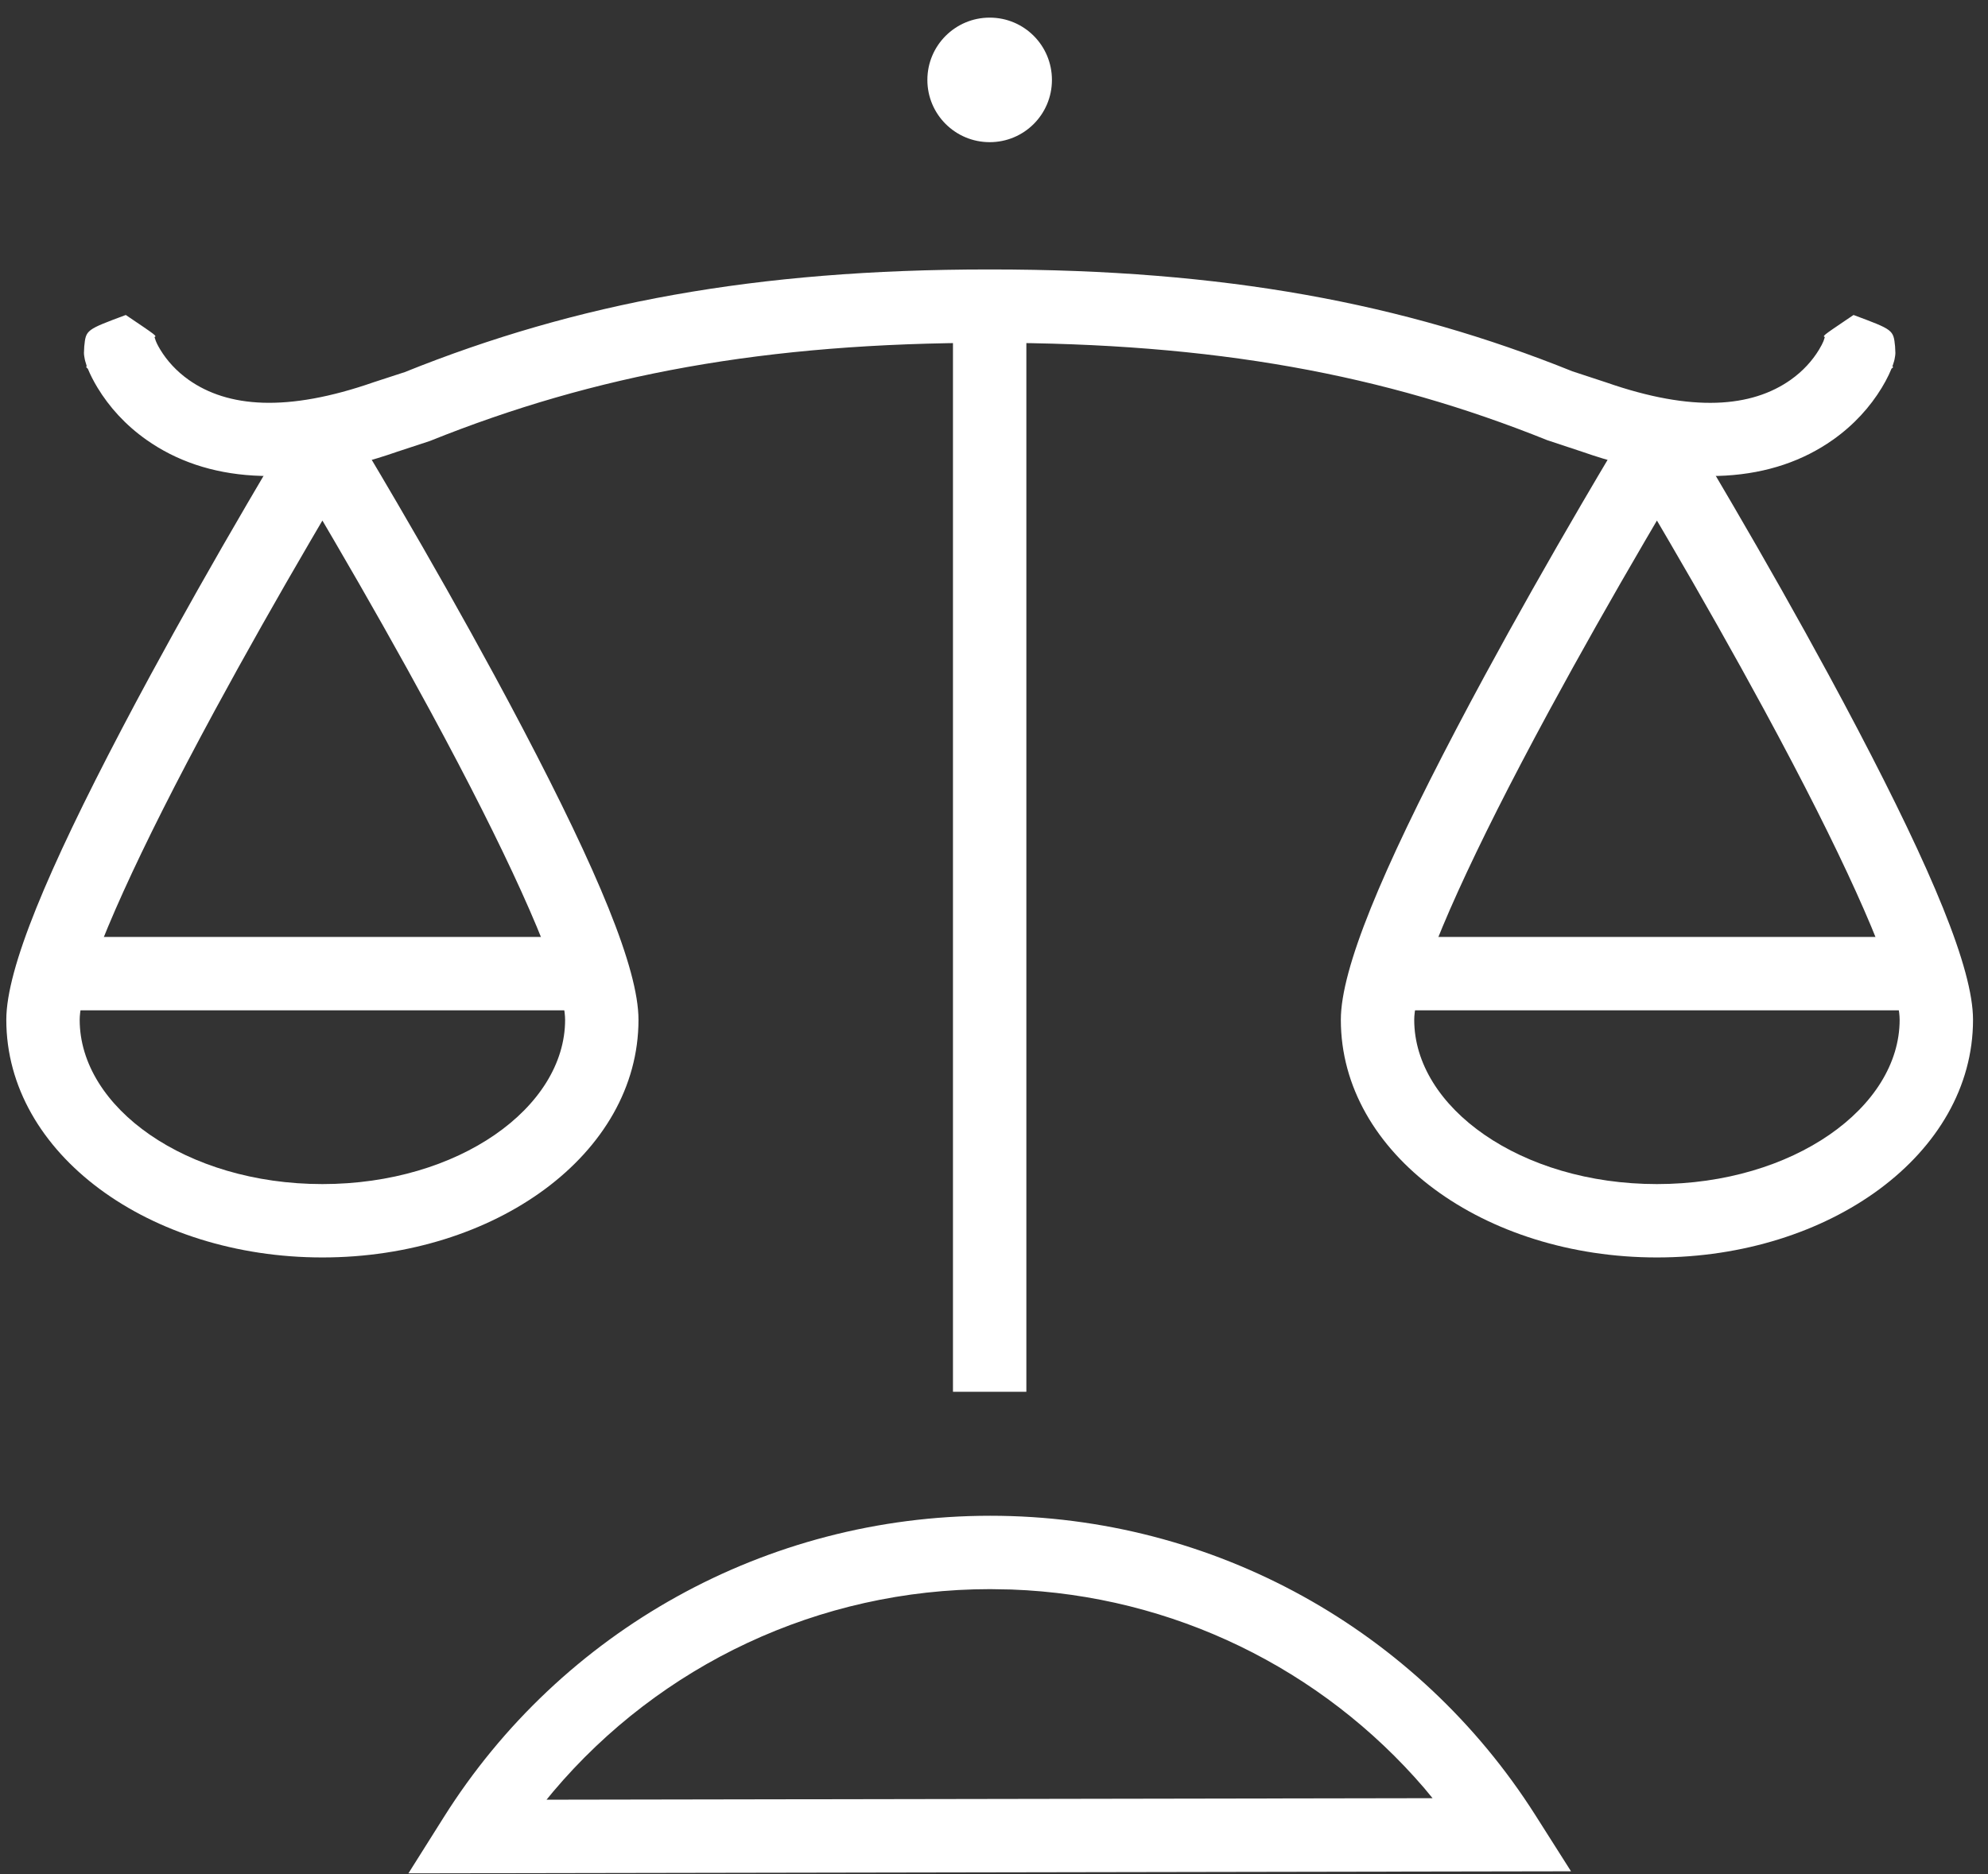 <?xml version="1.0" encoding="UTF-8"?>
<svg xmlns="http://www.w3.org/2000/svg" xmlns:xlink="http://www.w3.org/1999/xlink" width="105px" height="99px" viewBox="0 0 105 99" version="1.1">
  <rect x="0" y="0" width="105" height="99" fill="#333333" stroke="none"/>
  <title>balance</title>
  <g id="Page-53" stroke="none" stroke-width="1" fill="none" fill-rule="evenodd">
    <g id="balance" transform="translate(2.271, 2.298)" fill="#FFFFFF" fill-rule="nonzero">
      <path d="M50.054,11.936 C62.362,11.936 71.825,13.708 80.777,17.316 L82.563,17.903 C87.14,19.499 90.252,19.215 92.3,17.771 C92.957,17.307 93.455,16.75 93.804,16.174 C93.915,15.992 93.996,15.831 94.042,15.718 L94.111,15.507 C93.993,15.455 93.983,15.451 95.249,14.596 L95.627,14.341 C97.732,15.125 97.732,15.125 97.821,16.001 C97.842,16.37 97.842,16.37 97.823,16.51 C97.792,16.694 97.792,16.694 97.771,16.775 C97.704,16.997 97.704,16.997 97.631,17.182 L97.674,17.061 C97.731,17.073 97.739,17.088 97.661,17.154 L97.632,17.176 C97.549,17.383 97.445,17.603 97.32,17.833 L97.118,18.185 C96.505,19.194 95.652,20.149 94.534,20.937 C91.403,23.147 86.986,23.55 81.319,21.574 L79.448,20.954 C70.845,17.492 61.874,15.811 50.054,15.811 L49.946,15.811 C38.126,15.811 29.155,17.492 20.434,20.997 L18.713,21.563 C13.014,23.55 8.597,23.147 5.466,20.937 C4.348,20.149 3.495,19.194 2.882,18.185 C2.665,17.827 2.492,17.483 2.369,17.182 C2.261,17.088 2.269,17.073 2.306,17.066 C2.302,17.008 2.292,16.978 2.279,16.938 L2.229,16.775 C2.208,16.694 2.208,16.694 2.177,16.51 C2.158,16.37 2.158,16.37 2.179,16.001 C2.268,15.125 2.268,15.125 4.373,14.341 C6.017,15.45 6.017,15.45 5.889,15.507 L5.957,15.711 C5.989,15.794 6.035,15.89 6.095,16 L6.196,16.174 C6.545,16.75 7.043,17.307 7.7,17.771 C9.748,19.215 12.86,19.499 17.47,17.892 L19.105,17.359 C28.175,13.708 37.638,11.936 49.946,11.936 L50.054,11.936 Z" id="Stroke-9990"></path>
      <polygon id="Stroke-9992" points="51.938 71.223 51.938 13.795 48.062 13.795 48.062 71.223"></polygon>
      <path d="M83.587,20.407 C84.341,19.165 86.145,19.165 86.899,20.407 C87.017,20.601 87.236,20.964 87.541,21.475 C88.048,22.325 88.614,23.282 89.222,24.324 C90.961,27.302 92.7,30.373 94.325,33.371 C94.853,34.345 95.361,35.297 95.847,36.225 C99.748,43.669 101.938,48.856 101.938,51.573 C101.938,58.67 94.353,64.127 85.243,64.127 C76.133,64.127 68.548,58.67 68.548,51.573 C68.548,48.856 70.738,43.669 74.639,36.225 C75.125,35.297 75.633,34.345 76.161,33.371 C77.786,30.373 79.525,27.302 81.264,24.324 C81.872,23.282 82.438,22.325 82.945,21.475 C83.25,20.964 83.469,20.601 83.587,20.407 Z M85.243,25.2 L85.198,25.276 L84.611,26.278 C82.891,29.223 81.172,32.259 79.568,35.218 C79.049,36.176 78.549,37.113 78.072,38.024 C74.542,44.759 72.424,49.777 72.424,51.573 C72.424,56.203 78.051,60.251 85.243,60.251 C92.435,60.251 98.062,56.203 98.062,51.573 C98.062,49.777 95.944,44.759 92.414,38.024 C91.937,37.113 91.437,36.176 90.918,35.218 C89.314,32.259 87.595,29.223 85.875,26.278 C85.675,25.934 85.479,25.6 85.288,25.276 L85.243,25.2 Z" id="Stroke-9993"></path>
      <polygon id="Stroke-9995" points="71.817 51.072 98.666 51.072 98.666 47.196 71.817 47.196"></polygon>
      <path d="M13.101,20.407 C13.855,19.165 15.659,19.165 16.413,20.407 C16.531,20.601 16.75,20.964 17.055,21.475 C17.562,22.325 18.128,23.282 18.736,24.324 C20.475,27.302 22.214,30.373 23.839,33.371 C24.367,34.345 24.875,35.297 25.361,36.225 C29.262,43.669 31.452,48.856 31.452,51.573 C31.452,58.67 23.867,64.127 14.757,64.127 C5.647,64.127 -1.938,58.67 -1.938,51.573 C-1.938,48.856 0.252,43.669 4.153,36.225 C4.639,35.297 5.147,34.345 5.675,33.371 C7.3,30.373 9.039,27.302 10.778,24.324 C11.386,23.282 11.952,22.325 12.459,21.475 C12.764,20.964 12.983,20.601 13.101,20.407 Z M14.757,25.2 L14.712,25.276 L14.125,26.278 C12.405,29.223 10.686,32.259 9.082,35.218 C8.563,36.176 8.063,37.113 7.586,38.024 C4.056,44.759 1.938,49.777 1.938,51.573 C1.938,56.203 7.565,60.251 14.757,60.251 C21.949,60.251 27.576,56.203 27.576,51.573 C27.576,49.777 25.458,44.759 21.928,38.024 C21.451,37.113 20.951,36.176 20.432,35.218 C18.828,32.259 17.109,29.223 15.389,26.278 C15.189,25.934 14.993,25.6 14.802,25.276 L14.757,25.2 Z" id="Stroke-9996"></path>
      <polygon id="Stroke-9998" points="1.331 51.072 28.184 51.072 28.184 47.196 1.331 47.196"></polygon>
      <g id="Group-10003" transform="translate(22.815, 0)">
        <path d="M27.187,-1.367 C29.008,-1.367 30.474,0.105 30.474,1.924 C30.474,3.744 29.007,5.212 27.187,5.212 C25.371,5.212 23.895,3.745 23.895,1.924 C23.895,0.105 25.37,-1.367 27.187,-1.367 Z" id="Stroke-9999"></path>
        <path d="M27.215,77.772 C39.029,77.772 49.803,83.816 56.004,93.582 L57.89,96.553 L54.371,96.559 L0.003,96.655 L-3.515,96.661 L-1.64,93.684 C4.547,83.861 15.358,77.772 27.215,77.772 Z M27.215,81.648 C18.152,81.648 9.784,85.657 4.134,92.341 L3.78,92.771 L50.577,92.691 L50.137,92.158 C44.724,85.856 36.88,81.98 28.333,81.668 L27.215,81.648 Z" id="Stroke-10001"></path>
      </g>
    </g>
  </g>
</svg>
